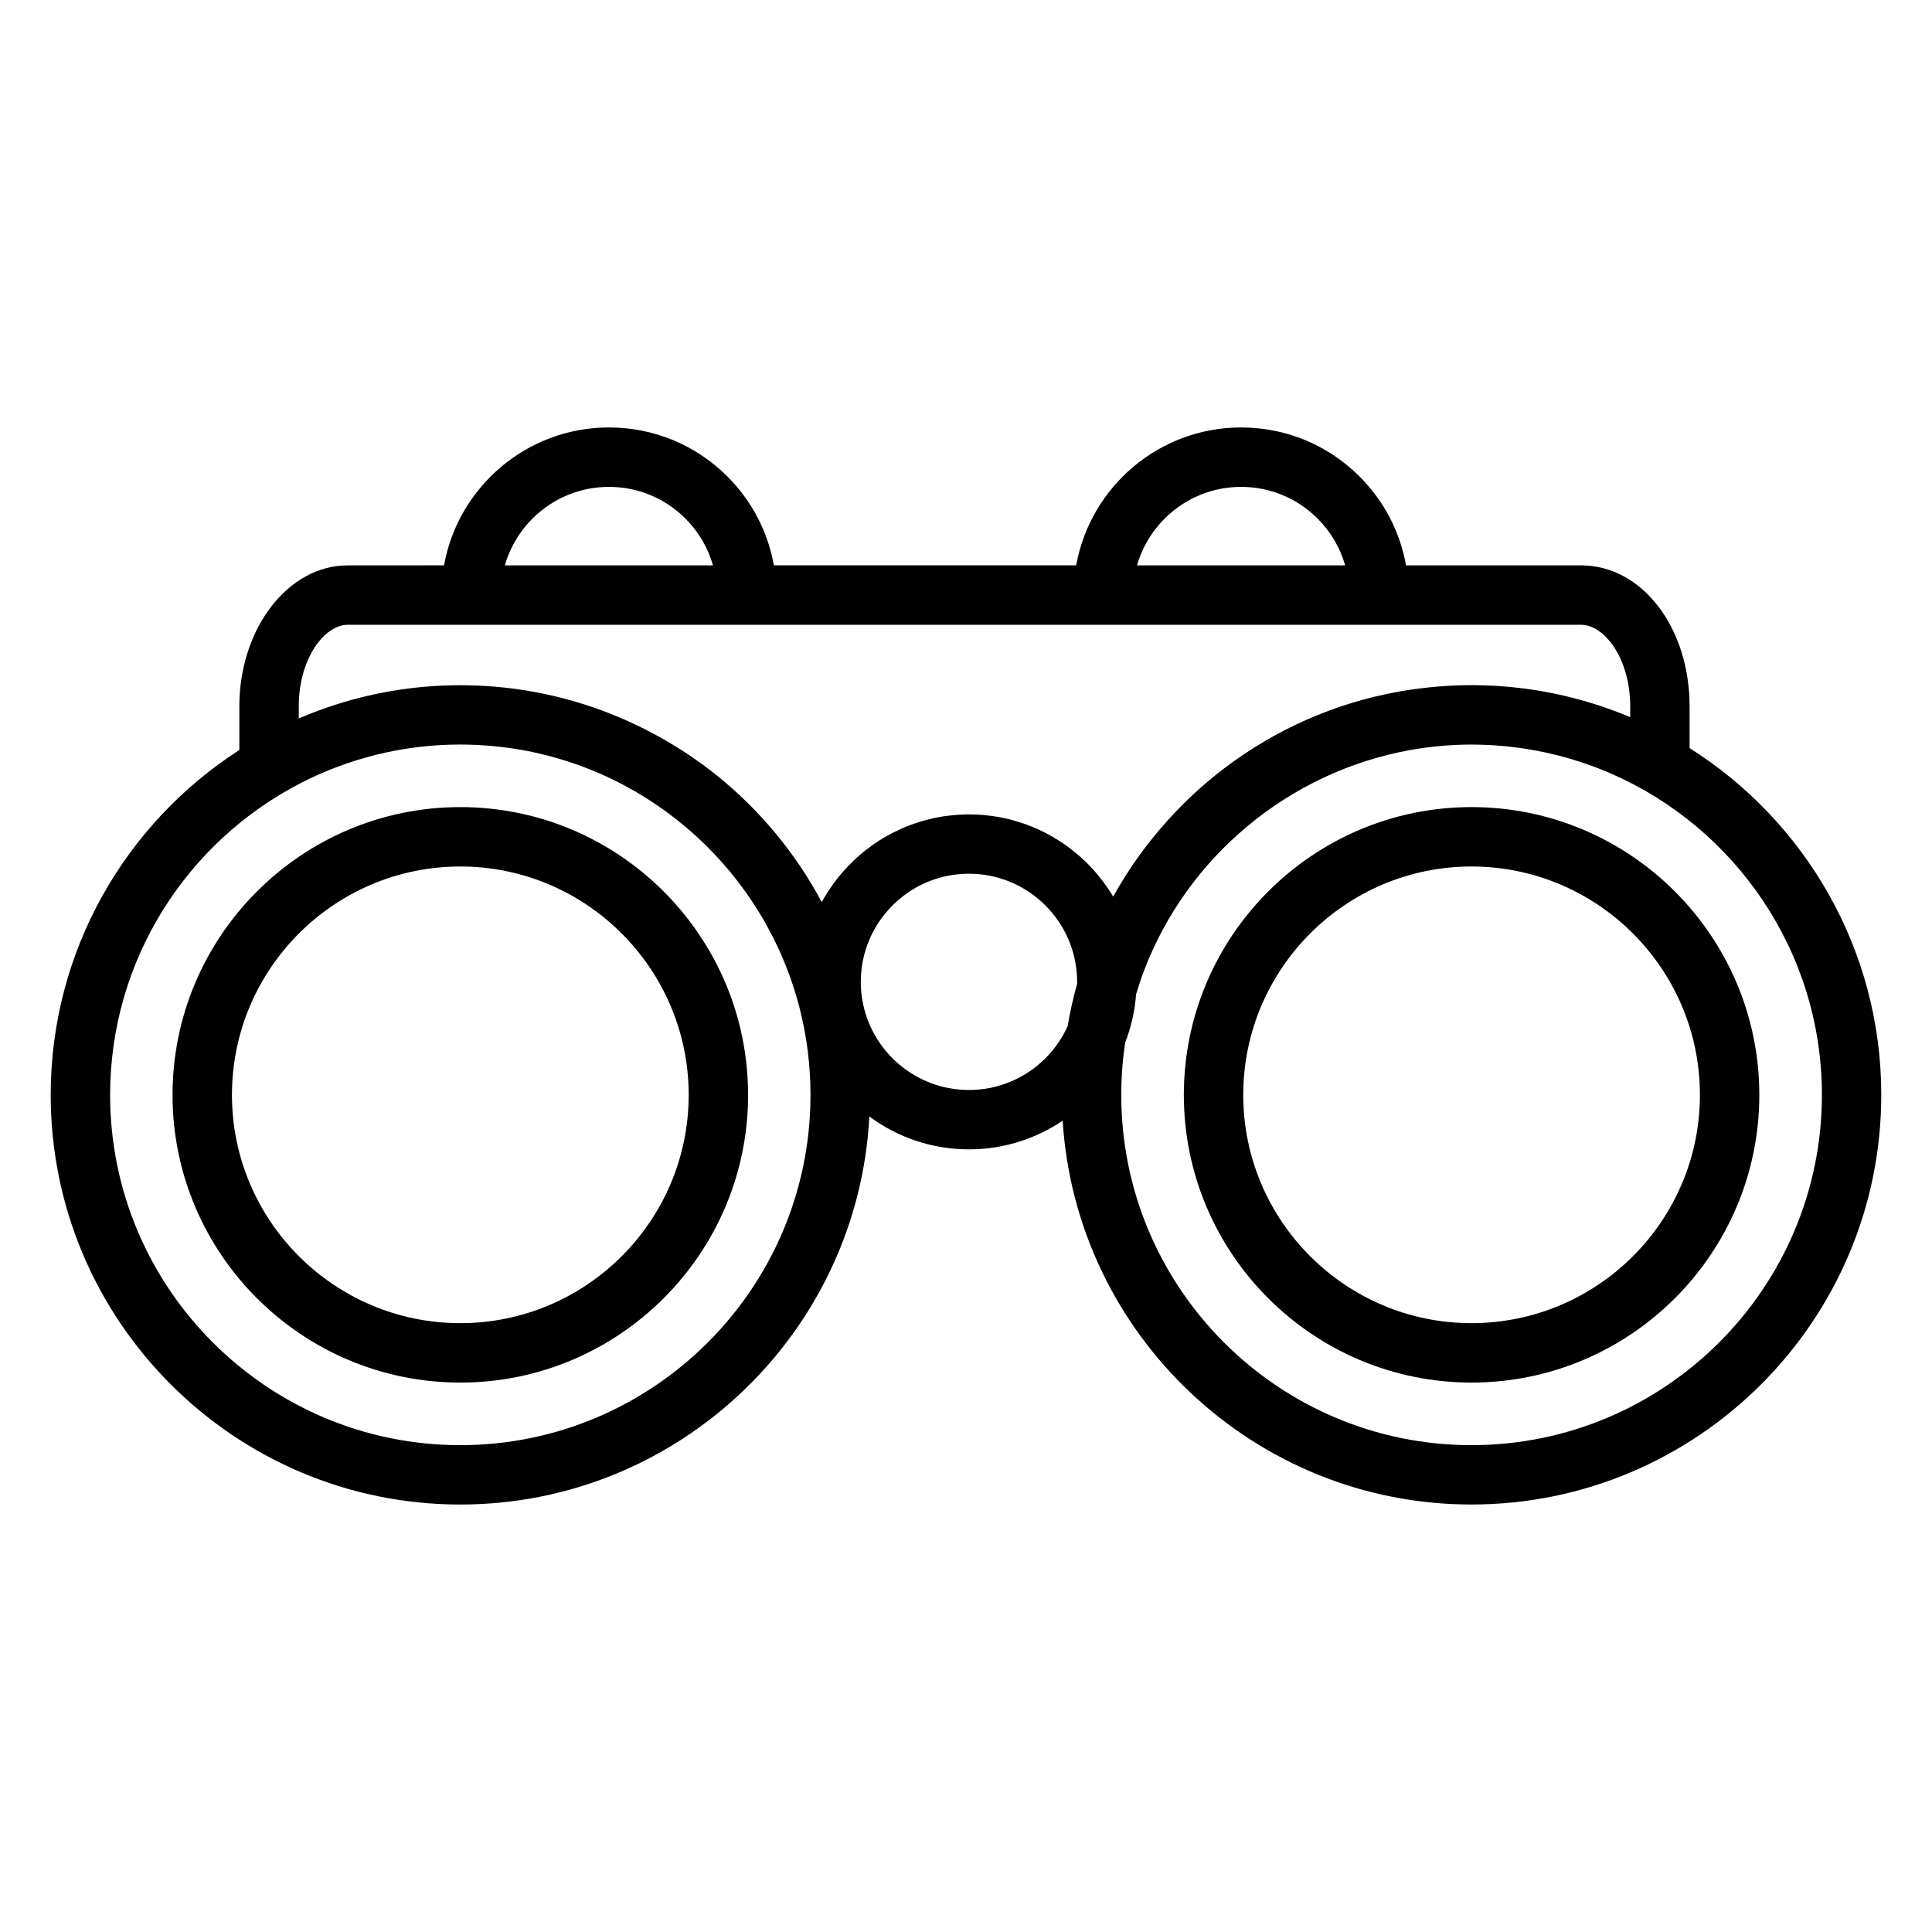 <?xml version="1.0" encoding="UTF-8"?>
<!-- Uploaded to: ICON Repo, www.iconrepo.com, Generator: ICON Repo Mixer Tools -->
<svg fill="#000000" width="800px" height="800px" version="1.1" viewBox="144 144 512 512" xmlns="http://www.w3.org/2000/svg">
 <g>
  <path d="m591.76 342.27v-11.059c0-20.961-12.629-37.383-28.754-37.383h-46.395c-1.578-8.867-5.801-17.035-12.305-23.539-8.387-8.387-19.543-13.008-31.406-13.008-21.805 0-39.977 15.797-43.703 36.543h-80.113c-1.578-8.867-5.801-17.035-12.301-23.535-8.387-8.387-19.543-13.008-31.406-13.008-21.805 0-39.977 15.797-43.703 36.543l-25.527 0.004c-15.836 0-28.719 16.77-28.719 37.383v11.547c-30.047 19.336-49.992 53.086-49.992 91.406 0 59.859 48.691 108.55 108.54 108.55 57.941 0 105.42-45.629 108.41-102.84 7.387 5.473 16.52 8.715 26.398 8.715 9.191 0 17.738-2.805 24.832-7.602 3.539 56.688 50.773 101.72 108.34 101.72 59.883 0 108.6-48.699 108.6-108.55 0.008-38.648-20.293-72.645-50.789-91.895zm-118.86-69.242c7.66 0 14.859 2.984 20.273 8.398 3.508 3.508 5.992 7.762 7.309 12.402h-55.156c3.434-11.992 14.496-20.801 27.574-20.801zm-167.53 0c7.66 0 14.859 2.981 20.273 8.398 3.508 3.508 5.992 7.762 7.309 12.402h-55.156c3.434-11.992 14.496-20.801 27.574-20.801zm-82.195 61.34v-3.152c0-12.75 6.84-21.641 12.977-21.641h326.86c6.152 0 13.012 8.887 13.012 21.641v2.828c-0.293-0.121-0.59-0.238-0.883-0.355-11.91-4.898-24.875-7.746-38.449-8.082-0.91-0.023-1.816-0.035-2.727-0.035-1.316 0-2.625 0.031-3.93 0.078-0.332 0.012-0.664 0.023-0.996 0.039-1.207 0.055-2.41 0.125-3.606 0.219-0.445 0.035-0.887 0.078-1.332 0.117-0.762 0.07-1.523 0.145-2.285 0.23-1.086 0.121-2.164 0.262-3.242 0.414-0.402 0.059-0.809 0.109-1.211 0.172-0.859 0.133-1.715 0.277-2.566 0.426-0.027 0.004-0.055 0.012-0.078 0.016-16.809 2.996-32.613 9.91-46.461 20.465-5.43 4.141-10.441 8.793-14.984 13.859-5.473 6.086-10.27 12.793-14.27 19.996-0.031-0.055-0.07-0.109-0.105-0.164-0.434-0.719-0.883-1.43-1.355-2.125-0.102-0.152-0.215-0.301-0.32-0.453-0.383-0.551-0.777-1.09-1.188-1.621-0.172-0.227-0.348-0.445-0.523-0.668-0.383-0.48-0.777-0.949-1.176-1.41-0.164-0.191-0.324-0.383-0.492-0.57-0.559-0.621-1.129-1.23-1.719-1.816-0.121-0.121-0.246-0.234-0.367-0.352-0.488-0.477-0.984-0.941-1.496-1.391-0.215-0.188-0.43-0.375-0.645-0.559-0.461-0.395-0.926-0.777-1.402-1.148-0.207-0.164-0.41-0.328-0.617-0.484-0.664-0.504-1.34-0.992-2.031-1.461-0.125-0.086-0.258-0.164-0.387-0.246-0.586-0.387-1.176-0.758-1.781-1.113-0.246-0.148-0.496-0.289-0.746-0.43-0.523-0.297-1.051-0.582-1.586-0.859-0.242-0.125-0.48-0.254-0.727-0.371-0.754-0.371-1.52-0.727-2.297-1.055-0.117-0.051-0.242-0.094-0.359-0.145-0.676-0.281-1.359-0.543-2.055-0.789-0.273-0.098-0.547-0.188-0.824-0.281-0.578-0.191-1.156-0.371-1.746-0.543-0.27-0.078-0.539-0.16-0.812-0.23-0.828-0.223-1.664-0.426-2.512-0.598-0.094-0.02-0.191-0.031-0.285-0.051-0.766-0.152-1.543-0.281-2.324-0.395-0.289-0.043-0.582-0.074-0.871-0.109-0.621-0.078-1.25-0.141-1.879-0.191-0.289-0.023-0.578-0.051-0.871-0.066-0.852-0.051-1.711-0.086-2.574-0.086-0.043 0-0.082-0.004-0.121-0.004-0.031 0-0.062 0.004-0.098 0.004-0.902 0.004-1.797 0.039-2.688 0.094-0.281 0.02-0.562 0.043-0.844 0.062-0.695 0.055-1.383 0.129-2.066 0.215-0.246 0.031-0.496 0.059-0.742 0.094-0.891 0.129-1.777 0.285-2.652 0.465-0.176 0.035-0.344 0.082-0.52 0.121-0.719 0.16-1.434 0.336-2.141 0.531-0.262 0.07-0.523 0.145-0.785 0.223-0.703 0.207-1.395 0.43-2.082 0.672-0.164 0.059-0.328 0.105-0.492 0.168-0.832 0.301-1.652 0.629-2.461 0.98-0.207 0.09-0.41 0.188-0.613 0.277-0.625 0.281-1.246 0.578-1.855 0.887-0.223 0.113-0.449 0.227-0.672 0.344-0.773 0.41-1.539 0.836-2.285 1.285-0.004 0.004-0.012 0.008-0.016 0.008-0.754 0.457-1.492 0.945-2.215 1.449-0.199 0.137-0.395 0.281-0.59 0.422-0.559 0.402-1.109 0.816-1.648 1.242-0.168 0.133-0.344 0.266-0.508 0.402-0.68 0.555-1.348 1.125-1.992 1.715-0.102 0.094-0.195 0.191-0.297 0.285-0.547 0.512-1.082 1.035-1.602 1.574-0.172 0.176-0.34 0.355-0.512 0.535-0.504 0.535-0.992 1.086-1.469 1.645-0.098 0.117-0.203 0.227-0.301 0.344-0.562 0.676-1.102 1.367-1.625 2.074-0.121 0.164-0.238 0.336-0.359 0.504-0.406 0.566-0.797 1.141-1.176 1.727-0.133 0.203-0.266 0.406-0.391 0.609-0.465 0.742-0.914 1.492-1.332 2.266-0.004 0.004-0.008 0.012-0.008 0.016-6.863-12.824-16.289-24.281-27.727-33.496-4.391-3.539-9.051-6.691-13.91-9.484-0.066-0.039-0.129-0.078-0.195-0.113-0.668-0.383-1.34-0.762-2.019-1.129-0.922-0.504-1.855-0.996-2.797-1.477-0.309-0.156-0.621-0.312-0.934-0.465-11.918-5.934-25.074-9.738-38.969-10.914-1.453-0.121-2.914-0.219-4.387-0.281-0.188-0.008-0.371-0.016-0.559-0.023-1.418-0.055-2.848-0.09-4.277-0.09-12.289 0-24.105 2.059-35.125 5.84-0.004 0.004-0.008 0.004-0.012 0.004-0.812 0.281-1.621 0.566-2.426 0.863-0.332 0.121-0.66 0.25-0.992 0.379-0.473 0.18-0.945 0.359-1.414 0.543-0.562 0.223-1.125 0.457-1.684 0.688-0.227 0.094-0.453 0.188-0.68 0.281-0.172 0.055-0.332 0.117-0.488 0.188zm42.805 192.61c-51.168 0-92.797-41.637-92.797-92.812 0-35.895 20.461-67.094 50.32-82.543 0.125-0.066 0.25-0.133 0.379-0.195 0.547-0.281 1.098-0.551 1.648-0.82 0.25-0.121 0.5-0.238 0.75-0.359 0.508-0.242 1.016-0.484 1.531-0.715 0.711-0.32 1.422-0.633 2.137-0.938 0.328-0.141 0.664-0.27 0.992-0.406 0.555-0.227 1.109-0.449 1.668-0.664 0.281-0.109 0.559-0.215 0.84-0.32 0.766-0.285 1.531-0.566 2.301-0.832 0.074-0.023 0.145-0.051 0.219-0.078 1.898-0.648 3.816-1.234 5.75-1.762 0.023-0.008 0.047-0.012 0.07-0.02 2.93-0.793 5.902-1.441 8.902-1.941 0.012 0 0.02-0.004 0.027-0.004 2.926-0.488 5.879-0.832 8.848-1.039 0.211-0.016 0.422-0.027 0.633-0.039 0.738-0.047 1.48-0.082 2.219-0.109 0.246-0.008 0.492-0.02 0.738-0.027 0.941-0.027 1.879-0.047 2.82-0.047 1.203 0 2.398 0.031 3.594 0.078 0.258 0.012 0.516 0.02 0.77 0.031 1.07 0.051 2.133 0.117 3.191 0.203 0.426 0.035 0.848 0.074 1.27 0.113 0.68 0.062 1.355 0.141 2.031 0.215 0.973 0.113 1.945 0.238 2.91 0.383 0.18 0.027 0.359 0.055 0.543 0.082 36.68 5.703 66.32 32.969 75.527 68.395 0.047 0.18 0.09 0.355 0.137 0.539 1.852 7.305 2.84 14.949 2.84 22.82 0.008 51.176-41.629 92.812-92.809 92.812zm134.81-94.121c-14.184 0-25.992-10.348-28.27-23.879-0.023-0.145-0.055-0.289-0.078-0.438-0.059-0.391-0.105-0.781-0.148-1.176-0.008-0.082-0.023-0.16-0.031-0.242-0.035-0.336-0.055-0.672-0.078-1.008-0.012-0.152-0.027-0.301-0.035-0.453-0.012-0.207-0.012-0.418-0.016-0.625-0.008-0.273-0.02-0.547-0.02-0.82 0-9.883 5.023-18.609 12.652-23.77 4.578-3.094 10.09-4.902 16.02-4.902 7.41 0 14.172 2.824 19.266 7.457 0.008 0.008 0.016 0.016 0.023 0.023 0.332 0.301 0.656 0.609 0.969 0.926 0.027 0.027 0.051 0.055 0.074 0.078 0.297 0.301 0.59 0.602 0.871 0.914 0.047 0.051 0.086 0.102 0.133 0.152 0.262 0.293 0.52 0.586 0.77 0.887 0.051 0.062 0.098 0.125 0.145 0.188 0.238 0.293 0.477 0.59 0.703 0.895 0.066 0.09 0.129 0.184 0.195 0.273 0.203 0.281 0.41 0.562 0.605 0.848 0.07 0.105 0.137 0.215 0.207 0.324 0.184 0.277 0.363 0.555 0.539 0.84 0.074 0.125 0.145 0.25 0.219 0.375 0.16 0.273 0.32 0.543 0.473 0.82 0.078 0.145 0.148 0.293 0.227 0.441 0.141 0.266 0.277 0.527 0.41 0.797 0.074 0.156 0.145 0.316 0.215 0.473 0.121 0.266 0.246 0.527 0.359 0.793 0.07 0.168 0.133 0.336 0.199 0.504 0.105 0.266 0.215 0.527 0.312 0.797 0.066 0.18 0.121 0.363 0.184 0.543 0.09 0.262 0.184 0.52 0.266 0.785 0.062 0.191 0.109 0.387 0.168 0.582 0.074 0.258 0.152 0.516 0.223 0.777 0.051 0.195 0.094 0.395 0.141 0.594 0.062 0.262 0.129 0.523 0.184 0.789 0.043 0.207 0.074 0.414 0.113 0.621 0.047 0.262 0.102 0.523 0.141 0.785 0.031 0.215 0.055 0.434 0.082 0.648 0.035 0.262 0.074 0.52 0.102 0.781 0.023 0.219 0.035 0.441 0.051 0.66 0.02 0.266 0.047 0.527 0.062 0.793 0.012 0.223 0.012 0.449 0.02 0.676 0.008 0.266 0.02 0.527 0.02 0.797l-0.012 0.547v0.035c-1.027 3.652-1.867 7.383-2.508 11.176-4.488 9.961-14.516 16.918-26.145 16.918zm133.17 94.121c-51.18 0-92.812-41.637-92.812-92.812 0-4.719 0.355-9.359 1.039-13.891 1.566-4.016 2.559-8.312 2.887-12.797 0.645-2.148 1.355-4.266 2.144-6.336 0.047-0.117 0.09-0.238 0.137-0.355 0.418-1.078 0.852-2.148 1.309-3.203 0.055-0.129 0.113-0.258 0.172-0.391 0.953-2.184 1.984-4.324 3.094-6.414 0.039-0.07 0.074-0.141 0.109-0.207 15.27-28.555 44.914-47.711 77.879-49.164 0.172-0.008 0.348-0.016 0.52-0.02 1.172-0.047 2.348-0.074 3.527-0.074 0.934 0 1.863 0.02 2.793 0.047 0.227 0.008 0.453 0.02 0.68 0.027 0.754 0.027 1.512 0.062 2.266 0.109 0.18 0.012 0.355 0.023 0.535 0.035 8.938 0.605 17.742 2.504 26.117 5.617 0.02 0.008 0.035 0.016 0.051 0.02 0.793 0.293 1.578 0.605 2.359 0.922 0.27 0.109 0.543 0.219 0.812 0.332 0.48 0.199 0.961 0.41 1.438 0.617 32.816 14.336 55.809 47.098 55.809 85.137-0.008 51.164-41.66 92.801-92.863 92.801z"/>
  <path d="m533.96 357.89c-42.035 0-76.23 34.219-76.23 76.277 0 42.035 34.195 76.23 76.23 76.23 42.059 0 76.277-34.195 76.277-76.23 0-42.059-34.219-76.277-76.277-76.277zm0 136.76c-33.352 0-60.488-27.133-60.488-60.484 0-33.379 27.133-60.535 60.488-60.535 33.379 0 60.535 27.156 60.535 60.535 0 33.352-27.156 60.484-60.535 60.484z"/>
  <path d="m265.98 357.89c-42.047 0-76.254 34.219-76.254 76.277 0 42.035 34.207 76.23 76.254 76.23 42.055 0 76.27-34.195 76.27-76.23 0.004-42.059-34.215-76.277-76.27-76.277zm0 136.76c-33.363 0-60.508-27.133-60.508-60.484 0-33.379 27.145-60.535 60.508-60.535 33.375 0 60.527 27.156 60.527 60.535 0 33.352-27.152 60.484-60.527 60.484z"/>
 </g>
</svg>